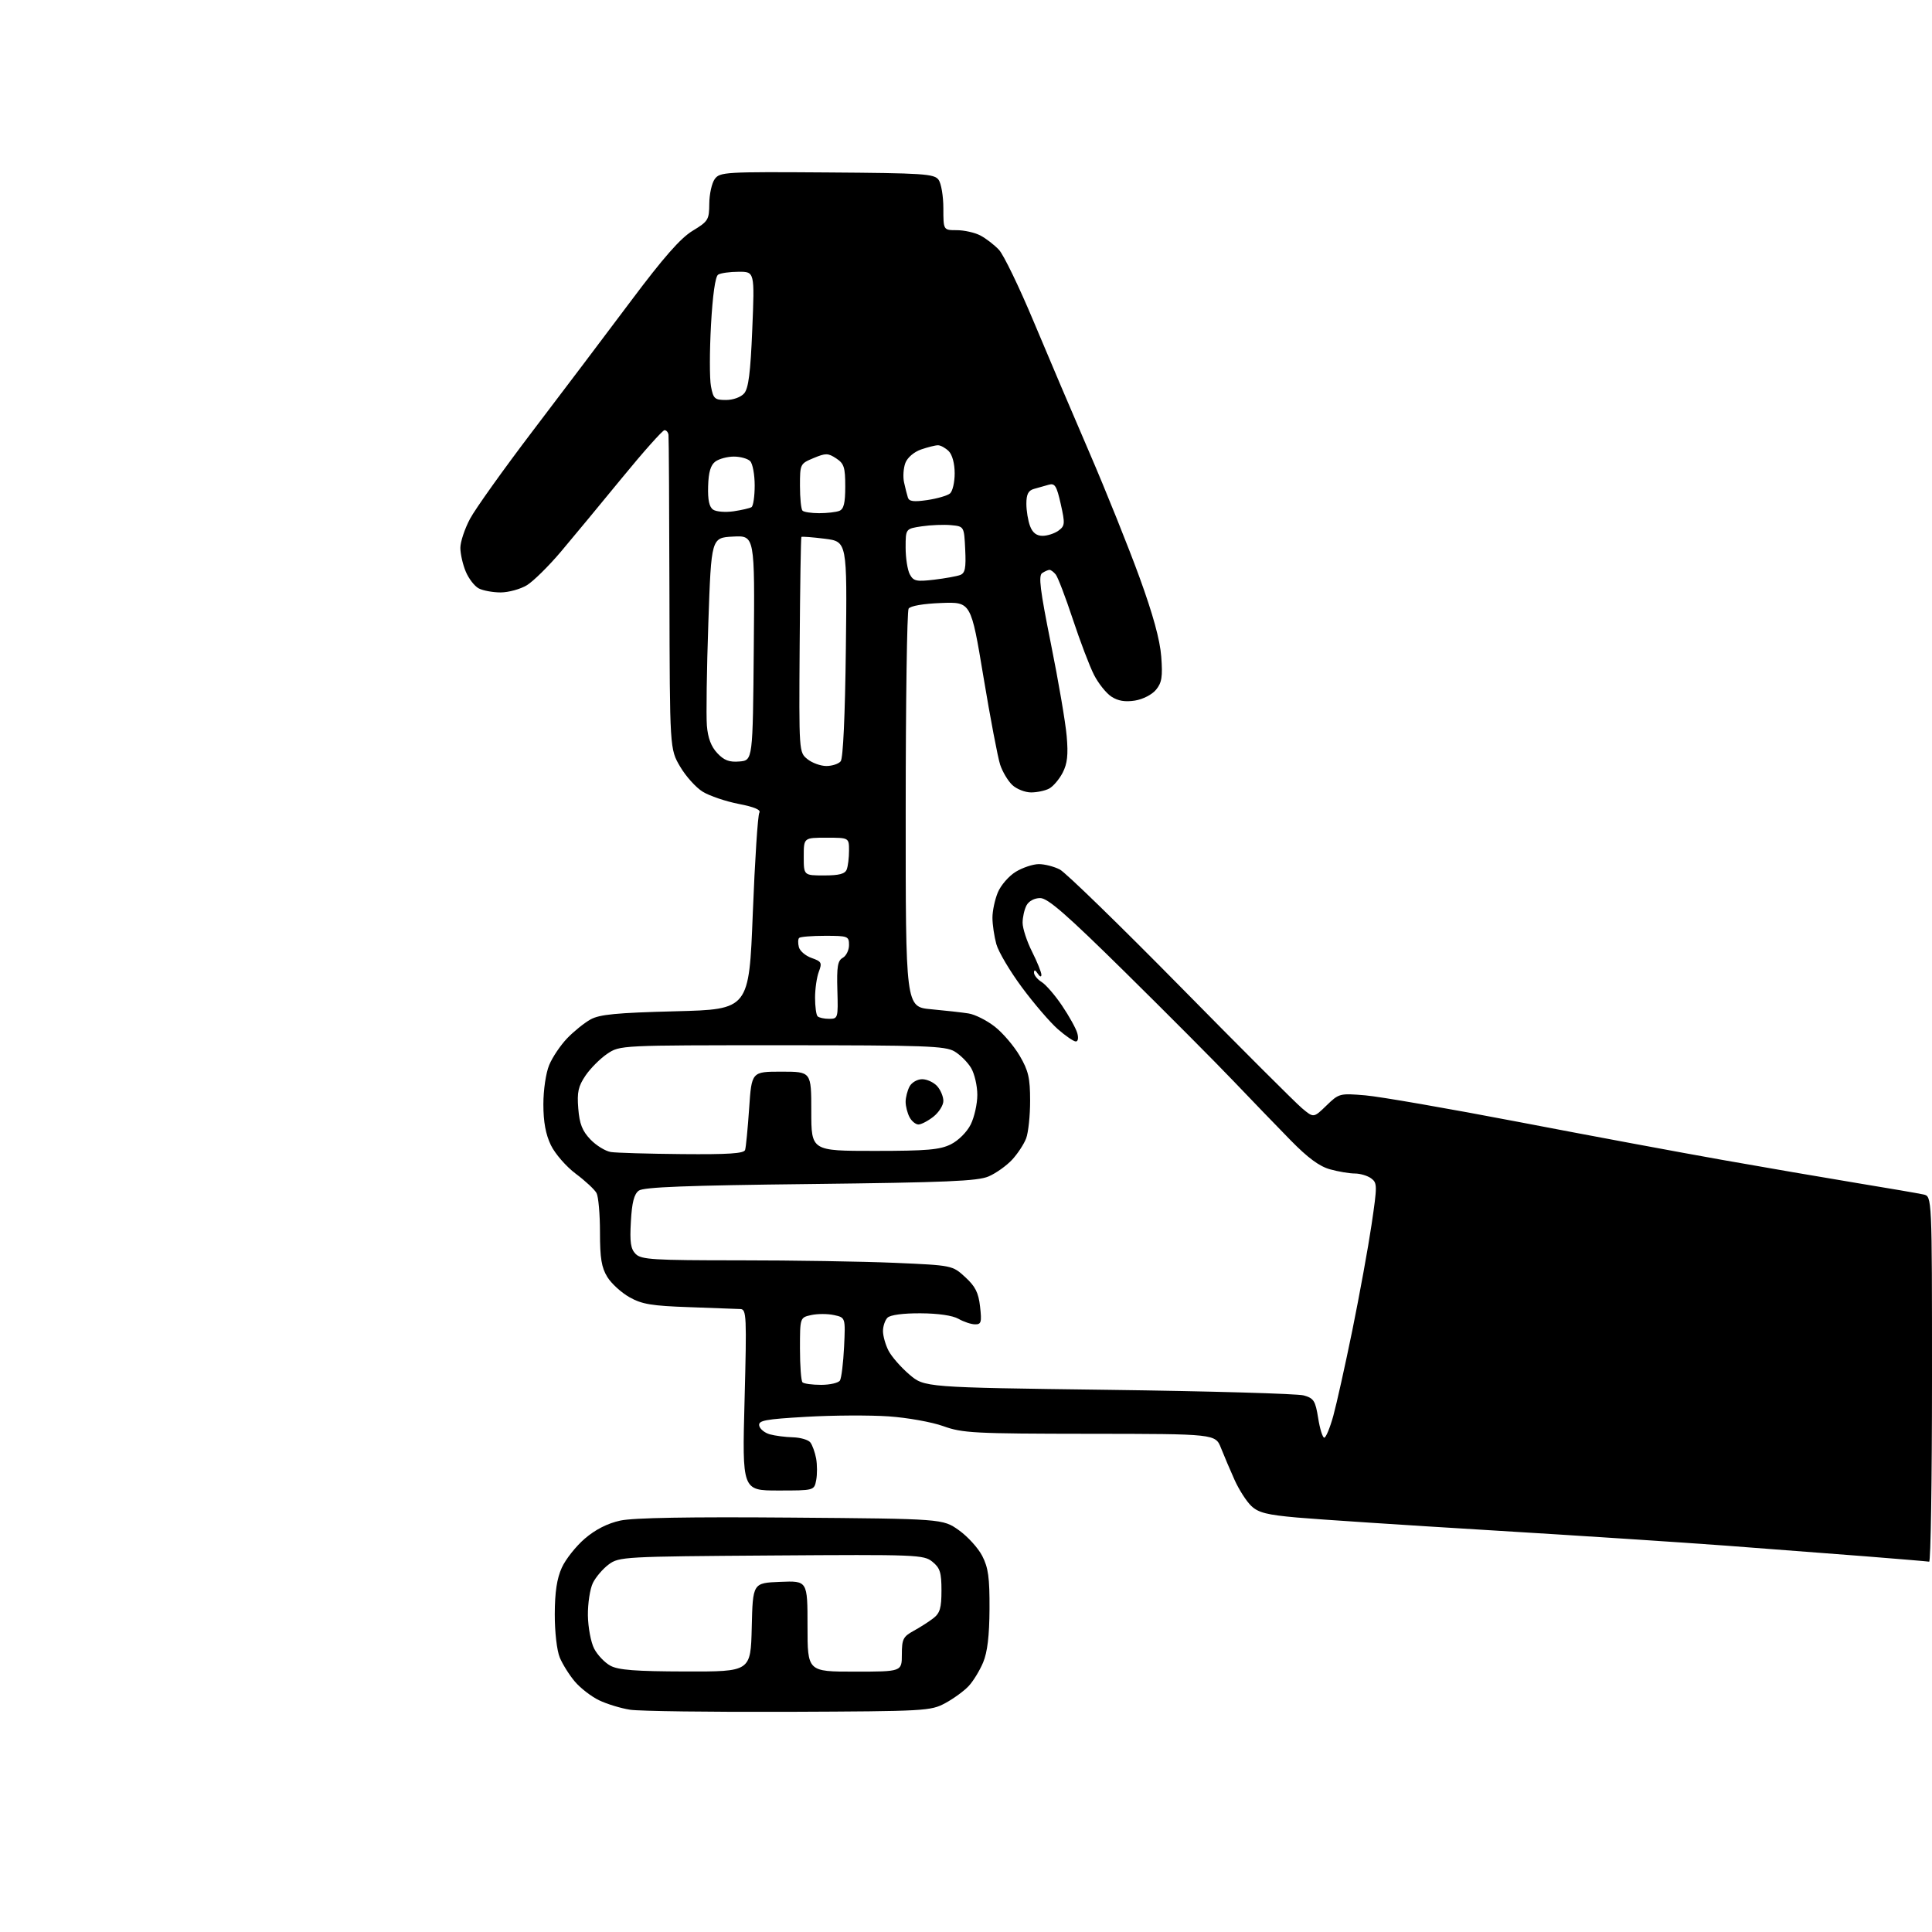 <?xml version="1.0" encoding="UTF-8" standalone="no"?>
<svg 
  version="1.1" 
  xmlns="http://www.w3.org/2000/svg" 
  xmlns:xlink="http://www.w3.org/1999/xlink" 
  xmlns:svg="http://www.w3.org/2000/svg"
  xmlns:rdf="http://www.w3.org/1999/02/22-rdf-syntax-ns#"
  xmlns:cc="http://creativecommons.org/ns#"
  xmlns:dc="http://purl.org/dc/elements/1.1/"
  viewBox="0 0 512 512"
  width="512"
  height="512"
>
<style>svg {background-color: white; }</style>"
<path stroke="none" fill="black" fill-rule="evenodd" d="M209.00,453.65C188.38,453.73 169.47,453.48 167.00,453.10C164.53,452.72 160.81,451.58 158.74,450.58C156.67,449.58 153.79,447.35 152.34,445.63C150.88,443.91 149.09,441.05 148.35,439.28C147.58,437.44 147.01,432.52 147.02,427.78C147.04,421.91 147.58,418.32 148.89,415.44C149.90,413.21 152.65,409.75 154.99,407.74C157.79,405.34 161.02,403.70 164.38,402.97C167.82,402.22 182.67,401.96 209.67,402.18C249.83,402.50 249.83,402.50 254.08,405.50C256.41,407.15 259.21,410.22 260.30,412.33C261.91,415.45 262.27,418.09 262.23,426.40C262.19,433.52 261.68,437.83 260.54,440.56C259.64,442.71 257.91,445.54 256.70,446.83C255.49,448.13 252.70,450.16 250.50,451.35C246.62,453.43 245.33,453.50 209.00,453.65zM181.72,442.96C198.94,443.00 198.94,443.00 199.22,431.25C199.50,419.50 199.50,419.50 206.75,419.21C214.00,418.91 214.00,418.91 214.00,430.96C214.00,443.00 214.00,443.00 226.50,443.00C239.00,443.00 239.00,443.00 239.00,438.45C239.00,434.40 239.34,433.72 242.11,432.20C243.82,431.27 246.18,429.75 247.36,428.84C249.10,427.49 249.50,426.12 249.50,421.50C249.50,416.71 249.12,415.52 247.10,413.88C244.80,412.02 243.05,411.95 204.42,412.22C165.36,412.49 164.06,412.56 161.32,414.59C159.77,415.74 157.87,417.96 157.11,419.52C156.35,421.08 155.76,424.95 155.80,428.12C155.85,431.28 156.59,435.24 157.46,436.91C158.32,438.58 160.26,440.62 161.76,441.43C163.87,442.58 168.44,442.93 181.72,442.96zM511.25,413.86C510.84,413.78 503.30,413.15 494.50,412.45C485.70,411.76 469.05,410.49 457.50,409.62C445.95,408.76 417.82,406.92 395.00,405.54C372.18,404.16 349.10,402.64 343.72,402.16C335.81,401.46 333.50,400.88 331.63,399.12C330.36,397.93 328.36,394.82 327.19,392.23C326.02,389.63 324.40,385.81 323.58,383.75C322.10,380.00 322.10,380.00 288.80,379.97C258.15,379.94 255.06,379.78 250.00,377.95C246.97,376.86 240.44,375.69 235.48,375.35C230.51,375.01 220.70,375.06 213.67,375.47C202.73,376.10 200.94,376.44 201.20,377.81C201.37,378.69 202.63,379.72 204.01,380.11C205.38,380.49 208.13,380.85 210.13,380.90C212.12,380.96 214.20,381.56 214.74,382.25C215.28,382.94 215.97,384.85 216.28,386.50C216.58,388.15 216.59,390.74 216.30,392.25C215.77,395.00 215.77,395.00 206.22,395.00C196.68,395.00 196.68,395.00 197.32,371.00C197.90,348.72 197.83,346.99 196.22,346.91C195.28,346.86 189.16,346.64 182.64,346.41C172.74,346.07 170.13,345.64 166.84,343.79C164.67,342.57 162.02,340.16 160.95,338.42C159.41,335.92 159.00,333.45 159.00,326.57C159.00,321.78 158.59,317.11 158.09,316.18C157.60,315.26 155.12,312.95 152.59,311.06C150.05,309.16 147.11,305.78 146.00,303.50C144.61,300.63 144.00,297.32 144.00,292.65C144.00,288.85 144.67,284.32 145.55,282.22C146.40,280.17 148.54,277.00 150.30,275.16C152.06,273.33 154.85,271.08 156.50,270.16C158.91,268.83 163.36,268.40 179.00,268.00C198.50,267.50 198.50,267.50 199.50,242.00C200.05,227.97 200.83,215.99 201.23,215.38C201.72,214.62 199.91,213.85 195.73,213.04C192.30,212.37 188.03,210.92 186.24,209.82C184.45,208.73 181.75,205.73 180.24,203.16C177.50,198.50 177.50,198.50 177.41,157.50C177.36,134.95 177.25,115.94 177.16,115.25C177.07,114.56 176.60,114.00 176.10,114.00C175.61,114.00 170.54,119.68 164.85,126.63C159.16,133.58 151.86,142.39 148.63,146.22C145.39,150.05 141.34,154.04 139.63,155.09C137.91,156.13 134.78,156.99 132.68,157.00C130.59,157.00 127.96,156.51 126.85,155.92C125.74,155.33 124.19,153.31 123.42,151.45C122.64,149.59 122.00,146.77 122.00,145.18C122.00,143.60 123.15,140.14 124.55,137.51C125.95,134.87 133.47,124.34 141.25,114.11C149.04,103.87 160.75,88.38 167.27,79.67C175.85,68.22 180.35,63.10 183.54,61.17C187.69,58.65 187.94,58.25 187.97,53.94C187.99,51.43 188.64,48.51 189.42,47.44C190.77,45.59 192.16,45.51 219.14,45.70C244.77,45.88 247.57,46.06 248.73,47.64C249.43,48.60 250.00,52.00 250.00,55.19C250.00,61.00 250.00,61.00 253.55,61.00C255.50,61.00 258.31,61.63 259.80,62.40C261.28,63.18 263.51,64.89 264.74,66.21C265.97,67.52 270.07,76.00 273.86,85.05C277.65,94.10 284.34,109.83 288.73,120.00C293.12,130.18 299.08,145.03 301.98,153.00C305.56,162.83 307.41,169.59 307.74,174.00C308.14,179.34 307.90,180.91 306.37,182.78C305.30,184.08 302.89,185.32 300.77,185.66C298.17,186.07 296.28,185.76 294.53,184.61C293.15,183.71 291.08,181.11 289.92,178.84C288.76,176.57 286.24,169.94 284.31,164.11C282.38,158.27 280.34,152.94 279.78,152.25C279.22,151.56 278.47,151.01 278.13,151.02C277.78,151.02 276.91,151.40 276.20,151.86C275.16,152.52 275.62,156.26 278.50,170.59C280.49,180.44 282.37,191.45 282.68,195.05C283.12,200.03 282.86,202.36 281.62,204.77C280.72,206.51 279.11,208.40 278.06,208.97C277.00,209.54 274.84,210.00 273.25,210.00C271.67,210.00 269.43,209.12 268.28,208.05C267.13,206.97 265.68,204.55 265.05,202.65C264.43,200.76 262.43,190.27 260.62,179.35C257.32,159.50 257.32,159.50 249.44,159.80C244.70,159.98 241.25,160.57 240.79,161.30C240.37,161.96 240.02,185.98 240.02,214.67C240.00,266.84 240.00,266.84 246.75,267.46C250.46,267.80 254.92,268.30 256.64,268.57C258.37,268.83 261.52,270.42 263.64,272.08C265.77,273.75 268.73,277.23 270.24,279.81C272.54,283.74 272.99,285.67 272.99,291.68C273.00,295.64 272.52,300.14 271.94,301.68C271.35,303.23 269.66,305.79 268.19,307.37C266.71,308.95 263.93,310.93 262.00,311.76C259.12,313.01 250.81,313.36 214.75,313.78C181.98,314.15 170.57,314.59 169.29,315.53C168.04,316.44 167.47,318.65 167.19,323.72C166.87,329.24 167.14,330.99 168.47,332.33C169.95,333.80 173.15,334.00 195.91,334.00C210.09,334.00 228.59,334.30 237.04,334.66C252.39,335.33 252.39,335.33 255.79,338.45C258.48,340.91 259.31,342.57 259.73,346.28C260.20,350.43 260.03,351.00 258.38,350.96C257.35,350.95 255.38,350.29 254.00,349.50C252.46,348.62 248.60,348.06 243.95,348.04C239.37,348.01 235.93,348.47 235.20,349.20C234.54,349.86 234.00,351.46 234.00,352.75C234.00,354.04 234.66,356.38 235.47,357.95C236.28,359.52 238.76,362.35 240.97,364.24C244.98,367.68 244.98,367.68 293.74,368.32C320.56,368.67 343.85,369.34 345.50,369.80C348.17,370.55 348.59,371.21 349.33,375.82C349.78,378.67 350.51,381.00 350.94,381.00C351.38,381.00 352.45,378.41 353.33,375.25C354.20,372.09 356.48,361.85 358.39,352.50C360.29,343.15 362.59,330.56 363.48,324.52C365.01,314.16 365.01,313.48 363.36,312.27C362.40,311.57 360.47,311.00 359.06,310.99C357.65,310.99 354.70,310.50 352.50,309.89C349.67,309.12 346.59,306.85 341.99,302.15C338.41,298.49 331.61,291.45 326.89,286.50C322.17,281.55 309.29,268.61 298.28,257.75C282.64,242.33 277.68,238.00 275.66,238.00C274.12,238.00 272.65,238.79 272.04,239.93C271.47,241.00 271.00,243.07 271.00,244.54C271.00,246.01 272.12,249.45 273.50,252.19C274.87,254.92 275.99,257.69 275.98,258.33C275.98,259.00 275.56,258.86 275.00,258.00C274.36,257.01 274.03,256.93 274.02,257.74C274.01,258.42 274.92,259.55 276.04,260.24C277.16,260.93 279.60,263.75 281.45,266.50C283.31,269.25 285.12,272.51 285.48,273.75C285.86,275.05 285.70,276.00 285.10,276.00C284.53,276.00 282.40,274.54 280.35,272.75C278.31,270.96 274.04,266.00 270.86,261.71C267.68,257.43 264.61,252.26 264.04,250.21C263.48,248.17 263.01,245.02 263.01,243.22C263.00,241.41 263.65,238.39 264.44,236.49C265.23,234.59 267.37,232.14 269.19,231.03C271.01,229.92 273.76,229.01 275.30,229.00C276.84,229.00 279.35,229.64 280.87,230.43C282.39,231.22 296.75,245.18 312.78,261.46C328.80,277.74 343.31,292.23 345.02,293.67C348.12,296.28 348.12,296.28 351.51,292.99C354.84,289.76 355.03,289.71 361.82,290.28C365.63,290.60 383.99,293.79 402.62,297.36C421.25,300.94 445.50,305.45 456.50,307.40C467.50,309.35 483.48,312.09 492.00,313.50C500.52,314.90 508.51,316.27 509.75,316.55C512.00,317.04 512.00,317.04 512.00,365.52C512.00,392.18 511.66,413.94 511.25,413.86zM217.61,367.00C219.96,367.00 222.20,366.48 222.60,365.84C222.99,365.20 223.48,361.19 223.69,356.93C224.06,349.17 224.06,349.17 221.03,348.51C219.36,348.14 216.65,348.14 215.00,348.50C212.00,349.16 212.00,349.16 212.00,357.41C212.00,361.95 212.30,365.97 212.67,366.33C213.03,366.70 215.26,367.00 217.61,367.00zM180.78,305.85C193.03,305.96 197.16,305.69 197.46,304.75C197.68,304.06 198.16,299.11 198.53,293.75C199.19,284.00 199.19,284.00 207.09,284.00C215.00,284.00 215.00,284.00 215.00,294.50C215.00,305.00 215.00,305.00 231.75,305.00C245.69,305.00 249.09,304.70 252.00,303.25C254.00,302.25 256.25,300.00 257.25,298.00C258.21,296.07 259.00,292.54 259.00,290.15C259.00,287.76 258.26,284.56 257.36,283.04C256.46,281.52 254.48,279.54 252.96,278.64C250.51,277.19 245.21,277.00 207.24,277.00C164.30,277.00 164.30,277.00 160.92,279.27C159.07,280.52 156.48,283.11 155.18,285.02C153.24,287.88 152.90,289.44 153.25,293.77C153.57,297.84 154.31,299.71 156.47,301.97C158.01,303.58 160.45,305.07 161.89,305.30C163.32,305.52 171.83,305.77 180.78,305.85zM243.40,298.00C242.67,298.00 241.60,297.13 241.04,296.07C240.47,295.00 240.00,293.17 240.00,292.00C240.00,290.83 240.47,289.00 241.04,287.93C241.60,286.87 243.11,286.00 244.38,286.00C245.65,286.00 247.43,286.82 248.35,287.83C249.26,288.83 250.00,290.60 250.00,291.76C250.00,292.91 248.81,294.79 247.37,295.93C245.92,297.07 244.13,298.00 243.40,298.00zM219.73,270.00C222.07,270.00 222.13,269.82 221.91,262.38C221.73,256.17 221.99,254.58 223.34,253.83C224.25,253.32 225.00,251.80 225.00,250.45C225.00,248.11 224.72,248.00 218.67,248.00C215.18,248.00 212.08,248.25 211.78,248.56C211.47,248.86 211.44,249.96 211.71,251.00C211.98,252.03 213.50,253.33 215.10,253.88C217.71,254.80 217.90,255.14 217.00,257.51C216.45,258.95 216.00,262.05 216.00,264.40C216.00,266.75 216.30,268.97 216.67,269.33C217.03,269.70 218.41,270.00 219.73,270.00zM218.39,232.00C222.39,232.00 223.94,231.59 224.39,230.42C224.73,229.55 225.00,227.30 225.00,225.42C225.00,222.00 225.00,222.00 219.00,222.00C213.00,222.00 213.00,222.00 213.00,227.00C213.00,232.00 213.00,232.00 218.39,232.00zM218.99,203.00C220.51,203.00 222.22,202.44 222.79,201.75C223.43,200.98 223.95,189.67 224.16,172.01C224.50,143.52 224.50,143.52 218.57,142.77C215.31,142.36 212.52,142.15 212.38,142.29C212.23,142.44 212.03,155.34 211.92,170.96C211.73,199.30 211.73,199.37 213.98,201.18C215.21,202.18 217.47,203.00 218.99,203.00zM195.97,201.80C199.50,201.50 199.50,201.50 199.76,171.70C200.03,141.90 200.03,141.90 194.26,142.20C188.50,142.50 188.50,142.50 187.72,165.00C187.29,177.38 187.12,189.65 187.33,192.28C187.59,195.56 188.46,197.86 190.08,199.58C191.89,201.51 193.25,202.03 195.97,201.80zM247.52,153.63C250.44,153.28 253.56,152.72 254.46,152.38C255.77,151.88 256.03,150.55 255.79,145.63C255.50,139.50 255.50,139.50 252.03,139.17C250.12,138.99 246.63,139.13 244.28,139.48C240.00,140.12 240.00,140.12 240.00,145.13C240.00,147.88 240.50,151.06 241.10,152.19C242.08,154.01 242.82,154.18 247.52,153.63zM276.28,142.00C277.57,142.00 279.46,141.38 280.50,140.63C282.23,139.36 282.28,138.81 281.11,133.58C280.02,128.74 279.56,128.00 277.92,128.46C276.86,128.76 275.10,129.26 274.00,129.57C272.51,129.99 272.00,130.99 272.00,133.50C272.00,135.35 272.44,138.02 272.98,139.43C273.64,141.18 274.70,142.00 276.28,142.00zM194.40,135.50C196.55,135.18 198.69,134.69 199.15,134.40C199.62,134.12 200.00,131.52 200.00,128.64C200.00,125.76 199.46,122.86 198.80,122.20C198.14,121.54 196.20,121.00 194.49,121.00C192.78,121.00 190.58,121.59 189.60,122.30C188.33,123.23 187.77,125.10 187.66,128.84C187.55,132.51 187.95,134.37 189.00,135.07C189.82,135.62 192.26,135.81 194.40,135.50zM217.08,136.00C219.15,136.00 221.55,135.73 222.42,135.39C223.61,134.93 224.00,133.35 224.00,128.92C224.00,123.82 223.68,122.84 221.59,121.47C219.44,120.06 218.82,120.05 215.59,121.40C212.05,122.88 212.00,122.97 212.00,128.78C212.00,132.02 212.30,134.97 212.67,135.33C213.03,135.70 215.02,136.00 217.08,136.00zM245.76,132.52C248.37,132.13 251.06,131.35 251.75,130.78C252.44,130.22 253.00,127.82 253.00,125.45C253.00,122.87 252.37,120.51 251.43,119.57C250.56,118.71 249.28,118.00 248.58,118.00C247.87,118.00 245.85,118.51 244.08,119.12C242.21,119.77 240.47,121.27 239.93,122.69C239.42,124.04 239.26,126.35 239.58,127.82C239.90,129.29 240.36,131.11 240.60,131.86C240.92,132.89 242.17,133.05 245.76,132.52zM192.39,106.00C194.29,106.00 196.34,105.26 197.21,104.25C198.36,102.93 198.89,98.78 199.36,87.25C199.99,72.00 199.99,72.00 195.74,72.02C193.41,72.02 190.96,72.37 190.31,72.79C189.56,73.26 188.86,78.20 188.42,86.13C188.04,93.05 188.03,100.35 188.41,102.36C189.03,105.67 189.39,106.00 192.39,106.00z" />

</svg>